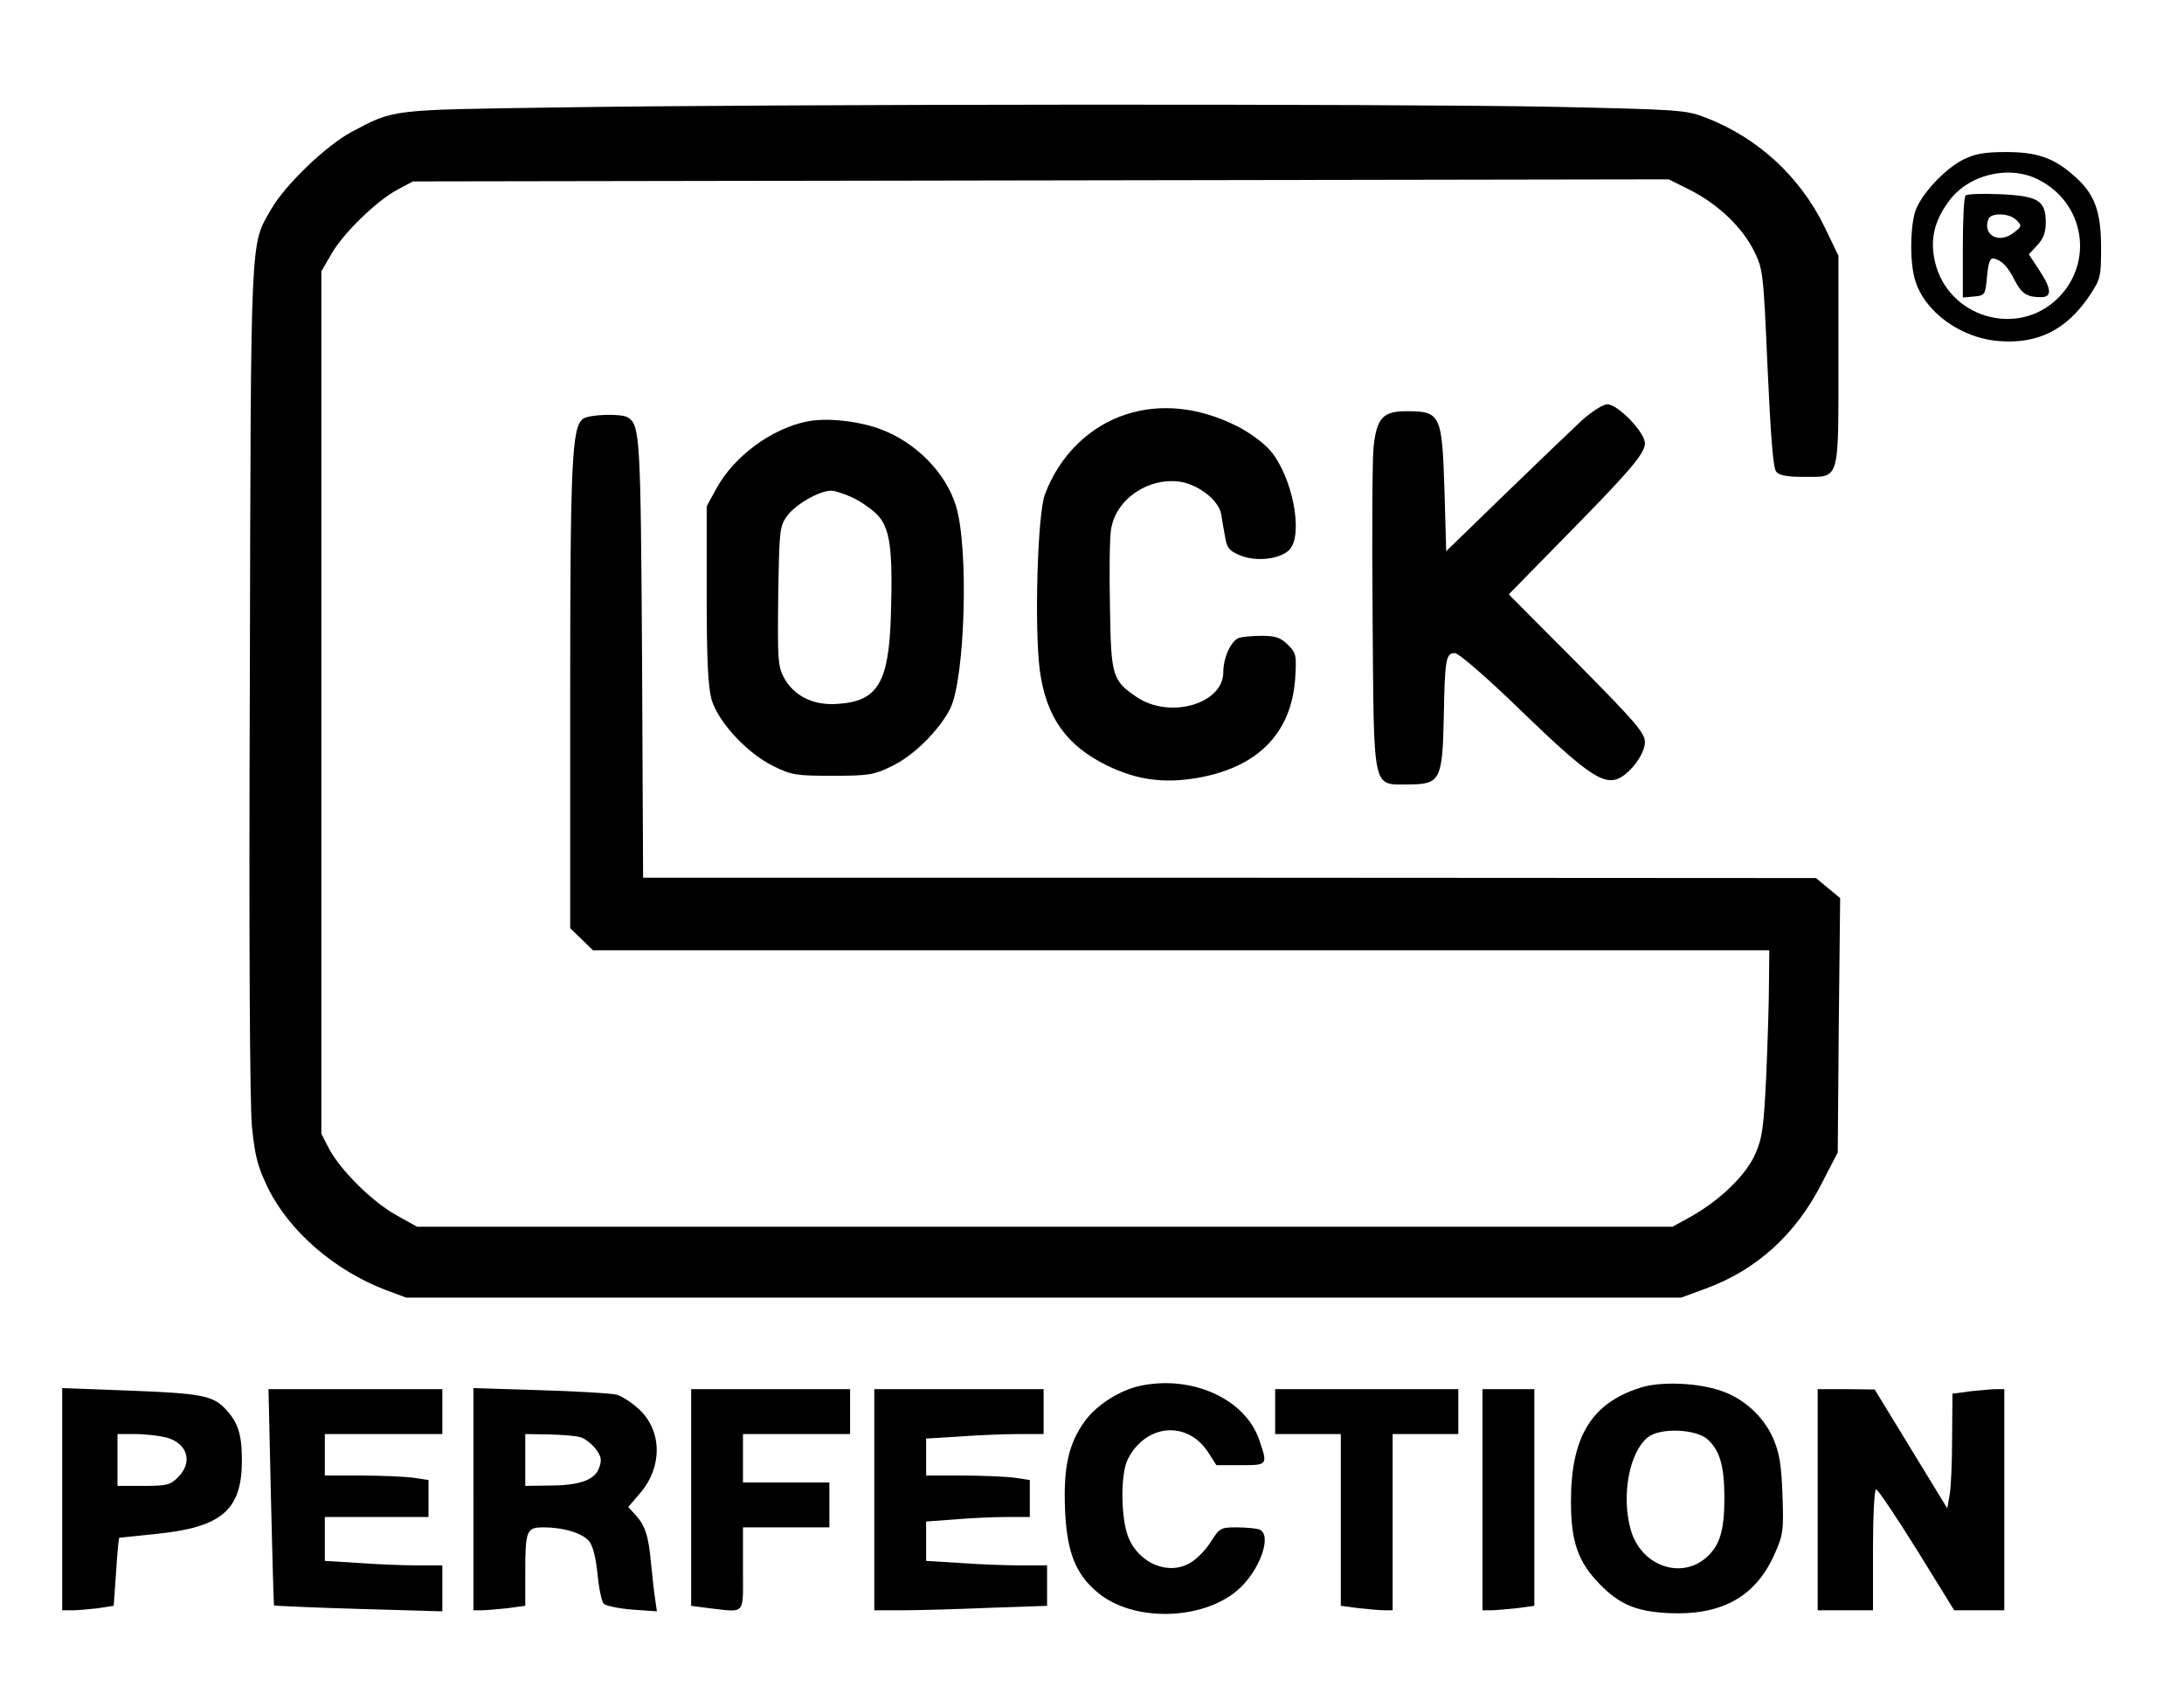 <?xml version="1.0" encoding="UTF-8" standalone="yes"?>
<svg version="1.0" xmlns="http://www.w3.org/2000/svg" width="474pt" height="366pt" viewBox="0 0 632 488" preserveAspectRatio="xMidYMid meet">
  <g transform="translate(0,488) scale(0.1,-0.1)" fill="#000000" stroke="none">
    <path d="M1610 4569 c-486 -7 -468 -5 -593 -71 -73 -39 -191 -152 -232 -223
-61 -107 -59 -48 -62 -1355 -3 -776 0 -1232 6 -1300 9 -88 17 -117 47 -179 62
-125 193 -238 340 -294 l59 -22 1845 0 1845 0 71 26 c147 54 260 156 336 305
l46 89 3 368 4 368 -35 29 -35 29 -1697 1 -1697 0 -3 633 c-4 643 -6 677 -41
699 -19 12 -112 9 -130 -4 -32 -24 -37 -123 -37 -804 l0 -670 33 -32 33 -32
1702 0 1702 0 -1 -97 c0 -54 -4 -174 -8 -268 -7 -144 -11 -178 -31 -223 -26
-61 -100 -133 -184 -181 l-56 -31 -1816 0 -1817 0 -61 34 c-70 39 -163 132
-195 194 l-21 41 0 1248 0 1248 29 50 c35 61 131 154 191 186 l45 24 1817 3
1817 3 62 -31 c81 -41 152 -109 185 -177 26 -52 27 -63 39 -338 9 -197 16
-290 25 -300 9 -11 32 -15 80 -15 105 0 100 -17 100 338 l0 302 -41 85 c-71
145 -193 257 -344 315 -57 22 -78 23 -445 31 -459 9 -2253 8 -2880 -2z"/>
    <path d="M5683 4419 c-56 -27 -129 -107 -142 -155 -14 -51 -14 -147 1 -195 27
-91 132 -168 243 -176 111 -9 194 32 260 129 34 51 35 56 35 142 0 105 -19
156 -78 207 -58 52 -107 69 -197 69 -61 0 -90 -5 -122 -21z m216 -59 c133 -67
161 -238 57 -342 -117 -117 -320 -57 -357 106 -14 63 -2 116 40 173 56 78 175
107 260 63z"/>
    <path d="M5688 4314 c-5 -4 -8 -72 -8 -151 l0 -144 33 3 c31 3 32 4 37 58 4
42 9 54 20 52 23 -6 40 -23 60 -63 20 -39 36 -49 76 -49 33 0 31 24 -6 80
l-29 44 24 26 c18 19 25 37 25 66 0 64 -22 77 -133 82 -51 2 -95 1 -99 -4z
m147 -71 c16 -16 16 -18 -6 -35 -42 -35 -93 -10 -75 38 7 19 61 18 81 -3z"/>
    <path d="M4577 3663 c-29 -27 -128 -122 -222 -213 l-170 -165 -5 175 c-7 222
-11 230 -111 230 -67 0 -85 -20 -94 -102 -4 -34 -5 -257 -3 -493 4 -511 -2
-485 103 -485 93 0 99 12 103 194 3 169 6 186 32 186 11 0 91 -69 193 -168
176 -170 229 -209 272 -198 36 9 85 72 85 108 0 27 -26 57 -197 230 l-197 198
145 148 c203 206 249 259 249 289 0 32 -78 113 -109 113 -12 0 -45 -21 -74
-47z"/>
    <path d="M3259 3681 c-106 -34 -193 -119 -235 -231 -22 -56 -31 -389 -15 -510
18 -134 76 -217 194 -275 86 -42 164 -53 263 -36 175 31 271 130 282 288 4 67
3 73 -21 97 -21 21 -36 26 -76 26 -27 0 -57 -3 -66 -6 -23 -9 -45 -57 -45 -99
0 -92 -155 -137 -251 -72 -70 48 -74 59 -77 260 -2 99 -1 201 3 224 13 88 107
152 200 139 54 -9 111 -53 119 -94 2 -15 7 -44 11 -65 5 -32 12 -41 43 -54 48
-20 120 -11 145 18 39 47 6 211 -57 285 -20 23 -62 54 -99 72 -109 54 -218 65
-318 33z"/>
    <path d="M2334 3660 c-102 -21 -209 -100 -260 -192 l-29 -53 0 -255 c0 -190 4
-267 14 -304 19 -65 103 -156 179 -193 52 -26 66 -28 172 -28 105 0 120 3 171
28 63 30 136 103 168 165 44 86 55 469 17 589 -30 96 -116 183 -218 221 -64
24 -158 34 -214 22z m131 -219 c22 -10 55 -32 72 -49 39 -39 47 -99 41 -294
-6 -194 -38 -248 -155 -255 -70 -5 -126 23 -155 77 -17 32 -18 55 -16 235 3
189 4 202 25 231 24 34 94 74 128 74 11 0 38 -9 60 -19z"/>
    <path d="M3301 870 c-61 -13 -127 -55 -162 -103 -47 -65 -62 -133 -57 -256 5
-123 31 -187 95 -240 102 -85 301 -81 404 7 65 56 102 161 63 176 -9 3 -38 6
-65 6 -46 0 -50 -2 -74 -40 -14 -23 -40 -50 -58 -61 -63 -40 -151 -5 -182 73
-22 55 -23 184 -1 226 52 101 170 112 231 21 l25 -39 70 0 c79 0 79 0 54 73
-40 118 -193 188 -343 157z"/>
    <path d="M4746 864 c-141 -45 -200 -142 -200 -329 0 -116 20 -174 82 -238 57
-59 105 -80 198 -85 154 -8 253 46 308 168 26 58 28 69 24 174 -3 89 -9 122
-27 164 -28 63 -85 115 -150 137 -69 24 -177 28 -235 9z m195 -149 c36 -32 49
-78 49 -170 0 -93 -13 -137 -51 -171 -74 -67 -191 -25 -220 79 -28 99 -4 226
50 268 35 28 138 24 172 -6z"/>
    <path d="M180 541 l0 -321 29 0 c15 0 49 3 74 6 l46 7 7 98 c3 55 8 99 9 99 2
0 49 5 106 11 191 19 249 69 249 213 0 75 -11 110 -48 149 -37 39 -72 45 -284
53 l-188 7 0 -322z m302 179 c61 -17 77 -72 33 -115 -21 -22 -33 -25 -100 -25
l-75 0 0 75 0 75 53 0 c28 0 69 -5 89 -10z"/>
    <path d="M784 548 c4 -172 8 -313 9 -314 1 -1 111 -6 245 -10 l242 -7 0 67 0
66 -72 0 c-40 0 -117 3 -170 7 l-98 6 0 64 0 63 150 0 150 0 0 54 0 53 -46 7
c-26 3 -93 6 -150 6 l-104 0 0 60 0 60 170 0 170 0 0 65 0 65 -252 0 -251 0 7
-312z"/>
    <path d="M1370 541 l0 -321 23 0 c12 0 46 3 75 6 l52 7 0 91 c0 129 3 136 54
136 56 0 109 -16 130 -39 11 -13 20 -46 25 -95 4 -42 12 -81 18 -87 6 -6 44
-14 83 -17 l71 -5 -5 34 c-3 19 -8 65 -12 104 -7 80 -17 111 -46 142 l-20 22
36 42 c63 75 62 178 -4 240 -21 20 -51 39 -66 43 -16 4 -116 10 -221 13 l-193
6 0 -322z m309 180 c13 -3 33 -19 45 -34 16 -22 18 -32 10 -54 -12 -36 -57
-52 -146 -52 l-68 -1 0 75 0 75 68 -1 c37 -1 78 -4 91 -8z"/>
    <path d="M2000 546 l0 -313 53 -7 c106 -12 97 -22 97 114 l0 120 125 0 125 0
0 65 0 65 -125 0 -125 0 0 70 0 70 155 0 155 0 0 65 0 65 -230 0 -230 0 0
-314z"/>
    <path d="M2530 540 l0 -320 78 0 c42 0 155 3 250 7 l172 6 0 59 0 58 -77 0
c-43 0 -122 3 -175 7 l-98 6 0 57 0 57 83 6 c45 4 112 7 150 7 l67 0 0 54 0
53 -46 7 c-26 3 -93 6 -150 6 l-104 0 0 53 0 54 98 6 c53 4 130 7 170 7 l72 0
0 65 0 65 -245 0 -245 0 0 -320z"/>
    <path d="M3690 795 l0 -65 95 0 95 0 0 -249 0 -248 53 -7 c28 -3 62 -6 75 -6
l22 0 0 255 0 255 95 0 95 0 0 65 0 65 -265 0 -265 0 0 -65z"/>
    <path d="M4290 540 l0 -320 23 0 c12 0 46 3 75 6 l52 7 0 313 0 314 -75 0 -75
0 0 -320z"/>
    <path d="M5260 540 l0 -320 80 0 80 0 0 175 c0 100 4 175 9 175 5 0 58 -79
118 -175 l108 -175 73 0 72 0 0 320 0 320 -22 0 c-13 0 -47 -3 -75 -6 l-53 -7
-1 -126 c0 -69 -3 -144 -7 -166 l-7 -40 -105 172 -105 172 -82 1 -83 0 0 -320z"/>
  </g>
</svg>